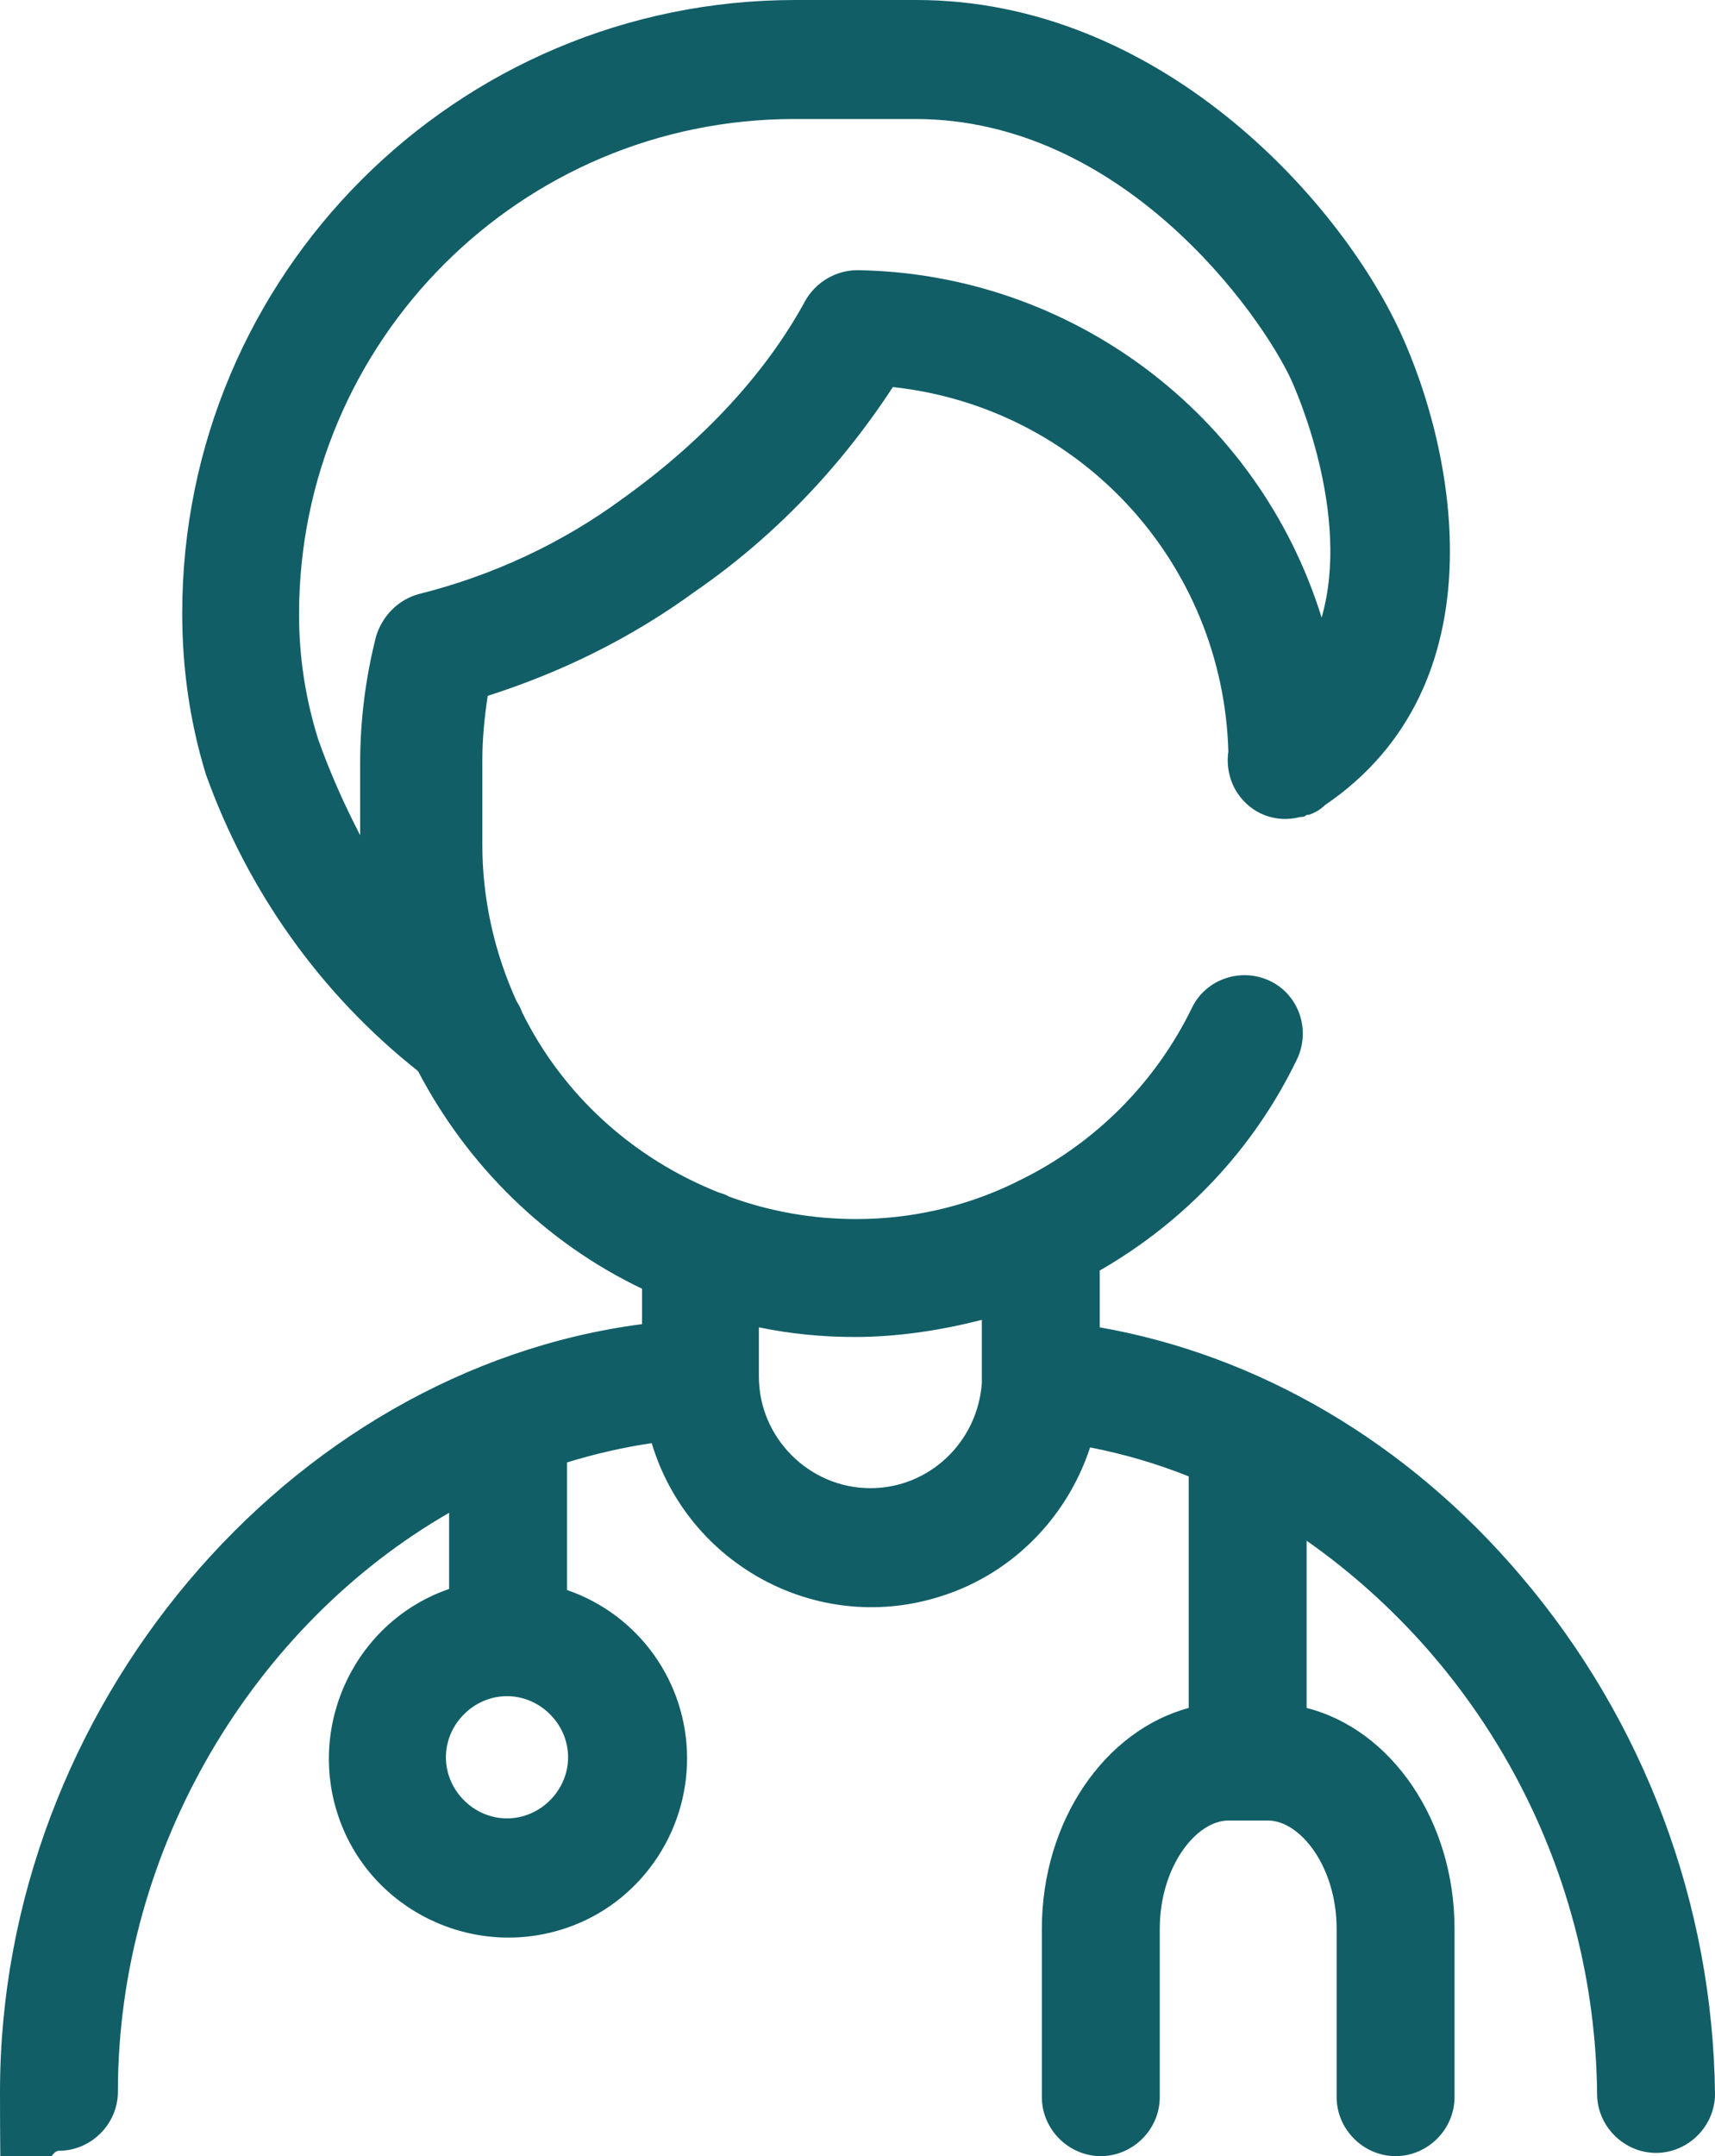 <?xml version="1.0" encoding="UTF-8"?>
<svg xmlns="http://www.w3.org/2000/svg" version="1.1" viewBox="0 0 160 201.1">
  <defs>
    <style>
      .cls-1 {
        fill: #115e67;
      }
    </style>
  </defs>
  <!-- Generator: Adobe Illustrator 28.6.0, SVG Export Plug-In . SVG Version: 1.2.0 Build 709)  -->
  <g>
    <g id="Layer_1">
      <path id="Tile_6_Icon" class="cls-1" d="M141.9,147c-10.6-12.5-24.5-20.6-39.3-23.2v-5.3c8-4.6,14.4-11.4,18.4-19.7,1.3-2.7.2-6-2.5-7.3-2.7-1.3-6-.2-7.3,2.5-3.4,7-9.1,12.7-16.1,16.1l-.6.3c-4.6,2.2-9.6,3.3-14.6,3.3-4.1,0-8.1-.7-11.9-2.1-.3-.2-.7-.3-1-.4-8-3.2-14.5-9.1-18.3-16.8-.1-.3-.3-.7-.5-1-2.1-4.6-3.2-9.6-3.2-14.6v-7.9c0-2,.2-4,.5-6,6.9-2.2,13.4-5.4,19.3-9.7,7.4-5.1,13.6-11.6,18.5-19.1,17.5,1.9,30.8,16.4,31.3,34-.2,1.3.1,2.7.8,3.8,1.3,2,3.6,2.9,5.9,2.3.2,0,.4,0,.6-.2.1,0,.1,0,.2,0,.6-.2,1.1-.5,1.5-.9,16.5-11.2,12.2-33,7-44.2C124.8,18.4,108,0,85.5,0h-11.3C42.6,0,17,25.6,17,57.2c0,5.1.7,10.1,2.2,15,3.9,10.9,10.7,20.5,19.8,27.7,4.6,8.8,11.9,16,20.9,20.3v3.3C26.9,127.8,0,159.3,0,195.1s2.5,5.5,5.5,5.5,5.5-2.5,5.5-5.5c0-22.8,12.8-43.6,30.9-54v7.1c-8.7,3-13.3,12.6-10.3,21.3s12.6,13.3,21.3,10.3c6.7-2.3,11.2-8.7,11.2-15.8,0-7.1-4.5-13.4-11.2-15.7v-11.9c2.6-.8,5.2-1.4,7.9-1.8,3.4,11.3,15.3,17.8,26.6,14.4,6.8-2,12.1-7.3,14.3-14,3.1.6,6.2,1.5,9.2,2.7v21.6c-7.8,2.1-13.7,10.5-13.7,20.6v15.7c0,3,2.5,5.5,5.5,5.5s5.5-2.5,5.5-5.5v-15.7c0-5.8,3.4-10.1,6.4-10.1h3.7c3,0,6.4,4.3,6.4,10.1v15.7c0,3,2.5,5.5,5.5,5.5s5.5-2.5,5.5-5.5v-15.7c0-10.1-5.9-18.6-13.8-20.6v-15.6c16.8,11.8,26.9,31,27.1,51.6,0,3,2.5,5.5,5.5,5.5s5.5-2.5,5.5-5.5c-.2-17.7-6.6-34.8-18.1-48.3ZM29.7,69c-1.2-3.8-1.8-7.7-1.8-11.7,0-25.5,20.7-46.2,46.2-46.2h11.3c19.3,0,32.2,18.1,35.1,24.4.3.7,5.6,12.4,2.8,22.1-5.9-19-23.4-32.1-43.3-32.4-2,0-3.9,1.1-4.9,2.9-3.7,6.8-9.6,13.1-17,18.4-5.7,4.2-12.2,7.2-19,8.9-1.9.5-3.4,2-4,3.9-1,3.9-1.5,7.9-1.5,11.9v6.7c-1.5-2.9-2.8-5.8-3.9-8.9h0ZM47.3,169.6c-3.1,0-5.7-2.6-5.7-5.7s2.6-5.7,5.7-5.7c3.1,0,5.7,2.6,5.7,5.7,0,3.1-2.6,5.7-5.7,5.7h0ZM81.2,138.8c-5.7,0-10.4-4.7-10.4-10.4v-4.6c2.9.6,5.9.9,8.9.9,4,0,8-.6,11.9-1.6v5.9c-.4,5.5-4.9,9.8-10.4,9.8Z"/>
    </g>
  </g>
</svg>